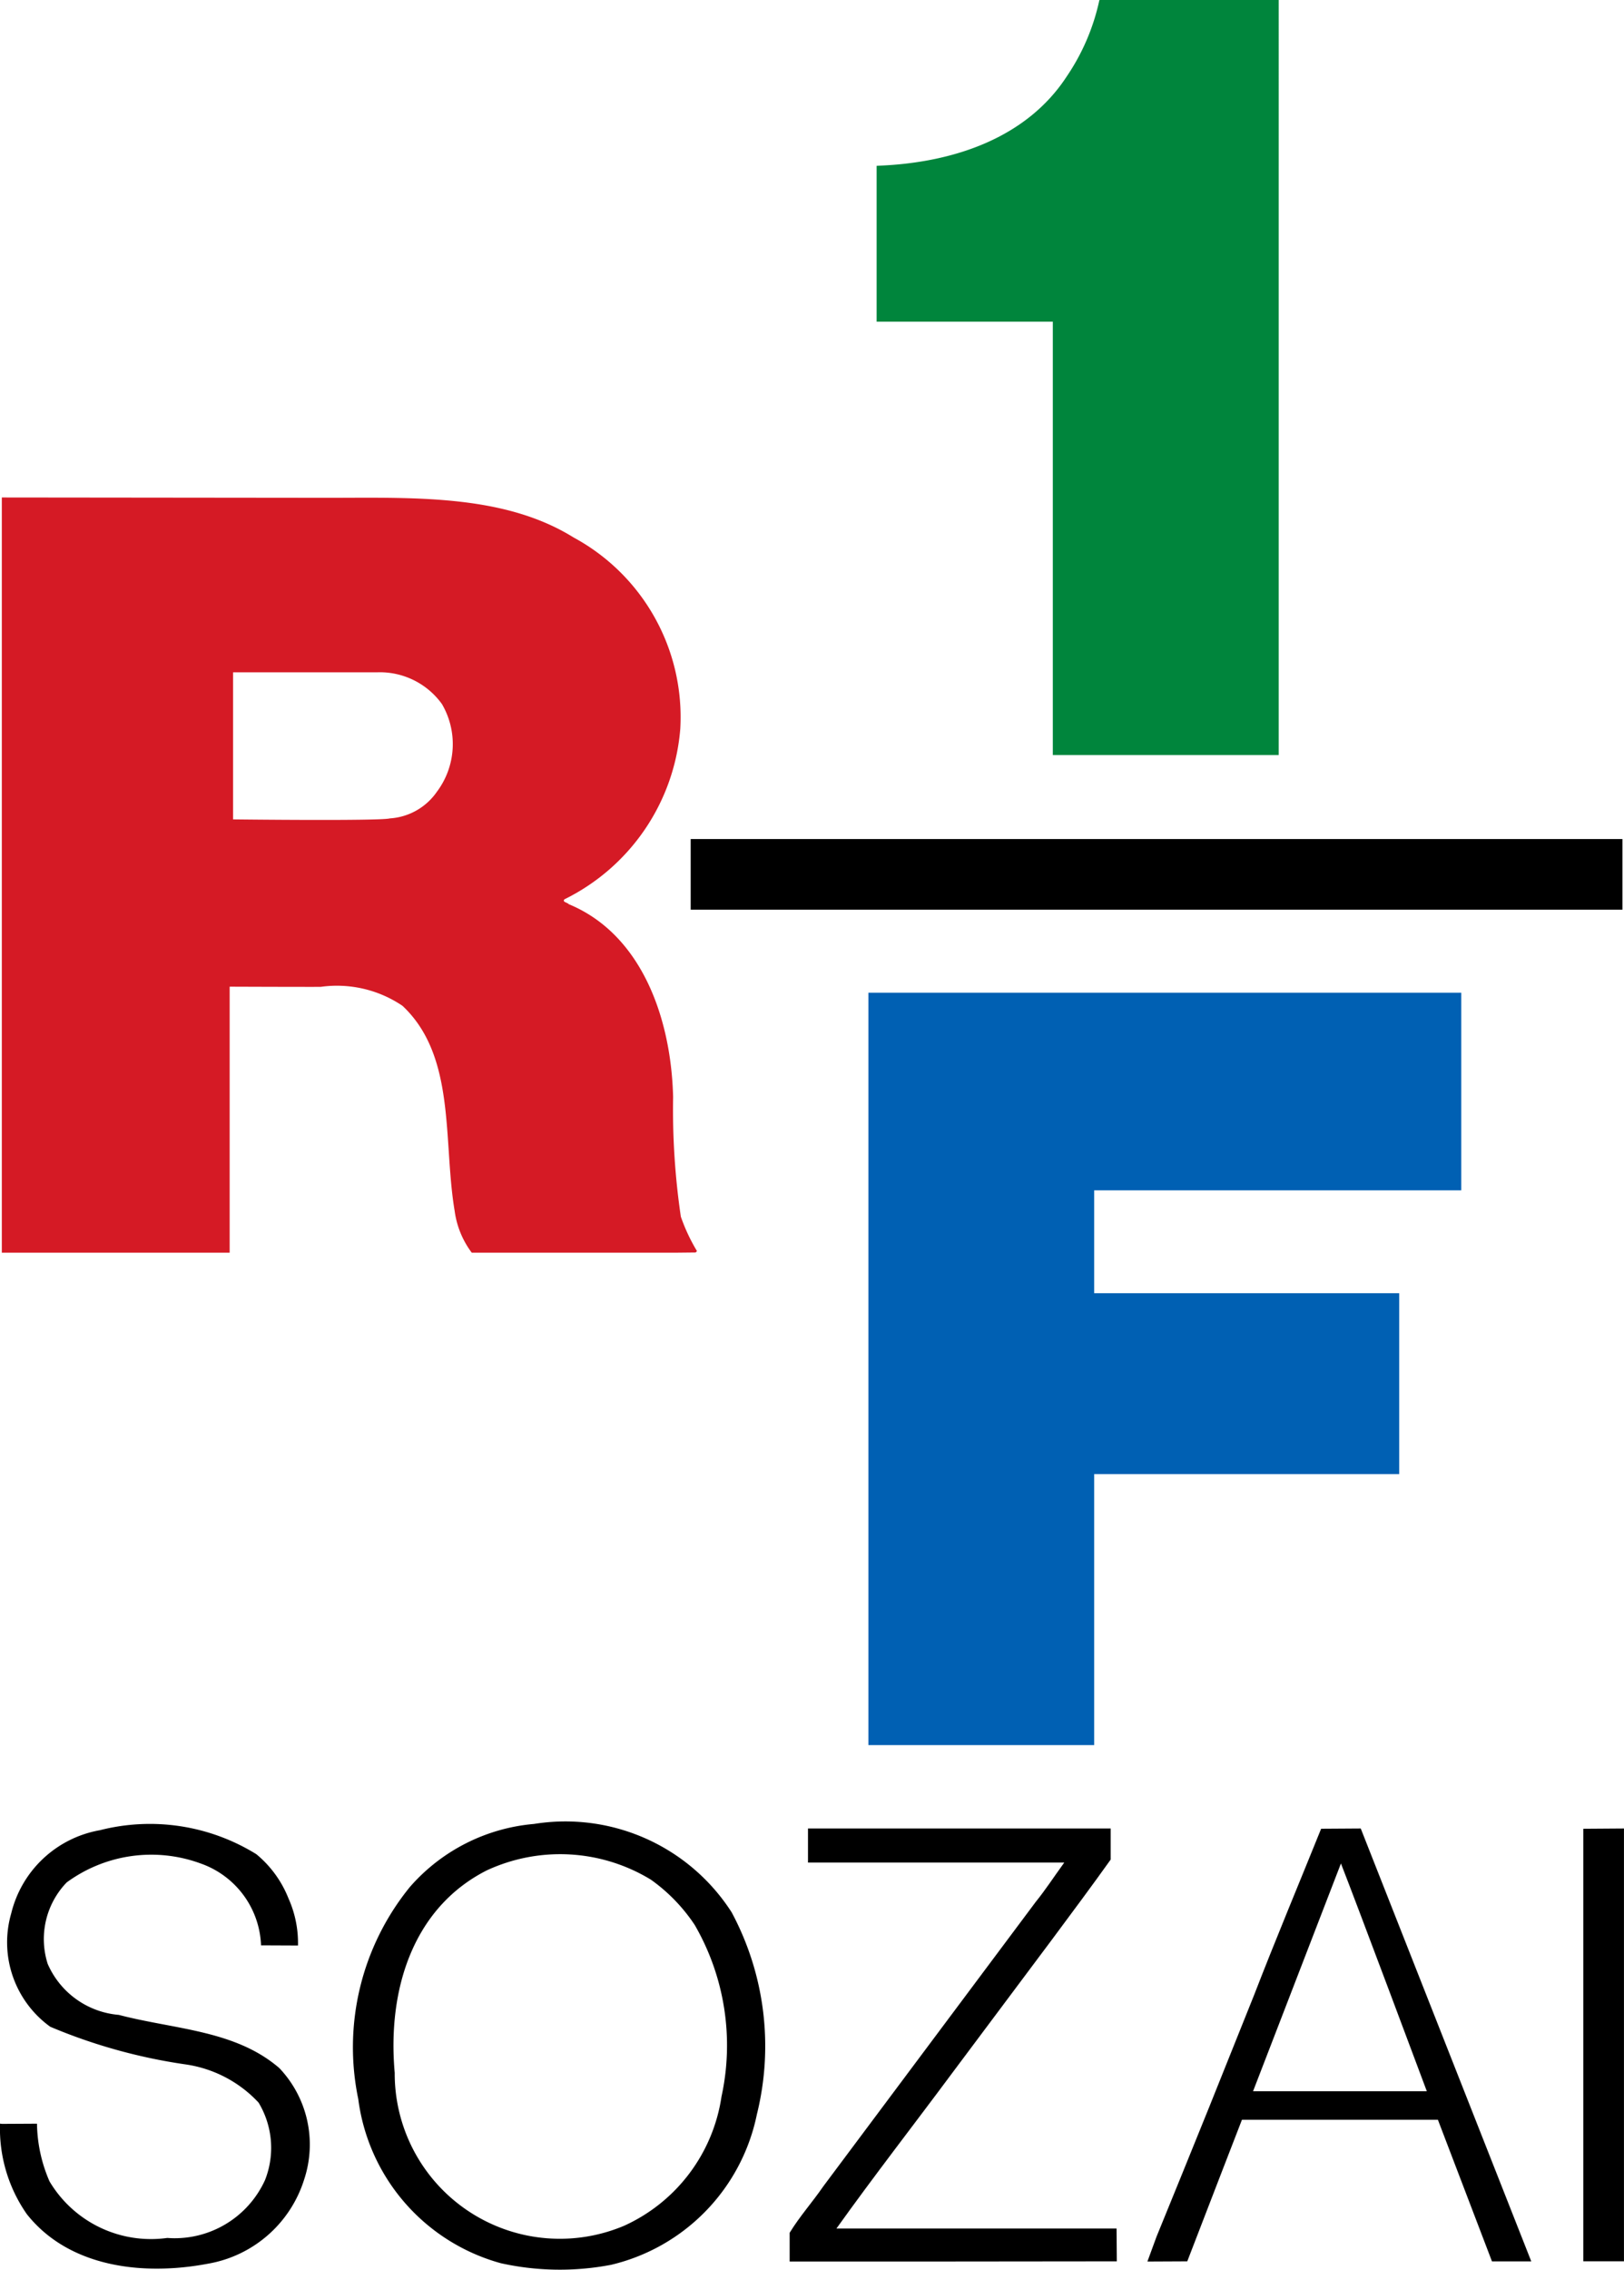 <svg xmlns="http://www.w3.org/2000/svg" width="51.911" height="72.521" viewBox="0 0 51.911 72.521">
  <g id="グループ_444359" data-name="グループ 444359" transform="translate(-217.841 -56.429)">
    <path id="パス_42296" data-name="パス 42296" d="M306.479,56.429h.09V80.553h-7.221V66.707l-.413,0-5.219,0V61.728l.1-.006c2.373-.1,4.7-.89,5.978-2.852a6.925,6.925,0,0,0,1.033-2.394.067.067,0,0,1,.018-.047Z" transform="translate(-47.854)" fill="#00853c"/>
    <rect id="長方形_24783" data-name="長方形 24783" width="29.783" height="2.257" transform="translate(239.919 83.238)"/>
    <path id="パス_42297" data-name="パス 42297" d="M311.953,142.319l0,6.314H300.219v3.287h9.75v5.78h-9.75v8.659l-7.217,0V142.319Z" transform="translate(-47.403 -54.171)" fill="#0060b3"/>
    <g id="グループ_444359-2" data-name="グループ 444359" transform="translate(217.841 114.641)">
      <path id="パス_42298" data-name="パス 42298" d="M227.061,216.659a3.488,3.488,0,0,1,.305,1.508l-1.181-.005a2.886,2.886,0,0,0-1.928-2.615,4.57,4.57,0,0,0-4.286.606,2.608,2.608,0,0,0-.606,2.6,2.728,2.728,0,0,0,2.274,1.631c1.793.468,3.723.485,5.131,1.7a3.547,3.547,0,0,1,.795,3.554,3.92,3.92,0,0,1-3.066,2.694c-2.1.4-4.457.113-5.8-1.581a4.773,4.773,0,0,1-.857-2.893l.06.008,1.121-.006a4.781,4.781,0,0,0,.4,1.842,3.775,3.775,0,0,0,3.764,1.809,3.172,3.172,0,0,0,3.126-1.851,2.8,2.8,0,0,0-.207-2.474,3.963,3.963,0,0,0-2.354-1.223,17.557,17.557,0,0,1-4.305-1.2,3.325,3.325,0,0,1-1.248-3.619,3.551,3.551,0,0,1,2.835-2.661,6.464,6.464,0,0,1,5,.766A3.5,3.5,0,0,1,227.061,216.659Z" transform="translate(-217.841 -214.217)"/>
      <path id="パス_42299" data-name="パス 42299" d="M296.451,214.631v.994c-.6.842-1.25,1.713-1.876,2.556l-3.183,4.256c-1.206,1.625-2.516,3.309-3.707,4.977h8.955l.008,1.047-6.017.006-4.441,0,0-.918c.325-.53.724-.973,1.08-1.49l6.79-9.088c.3-.369.581-.8.88-1.212l.028-.039-8.192,0v-1.089Z" transform="translate(-260.949 -214.42)"/>
      <path id="パス_42300" data-name="パス 42300" d="M356.184,214.631V228.46h-1.3V214.64Z" transform="translate(-304.274 -214.42)"/>
      <path id="パス_42301" data-name="パス 42301" d="M260.559,216.95a6.314,6.314,0,0,0-6.318-2.825,5.939,5.939,0,0,0-3.967,2.013,8.11,8.11,0,0,0-1.651,6.777,6.273,6.273,0,0,0,4.556,5.245,8.7,8.7,0,0,0,3.527.051,6.222,6.222,0,0,0,4.659-4.809A9.049,9.049,0,0,0,260.559,216.95Zm-.326,5.89a5.4,5.4,0,0,1-3.113,4.124,5.279,5.279,0,0,1-7.332-4.888c-.239-2.661.586-5.27,2.938-6.465a5.572,5.572,0,0,1,5.25.294,5.507,5.507,0,0,1,1.4,1.445A7.681,7.681,0,0,1,260.233,222.839Z" transform="translate(-237.171 -214.059)"/>
      <path id="パス_42302" data-name="パス 42302" d="M323.976,214.631l-1.266.008c-.711,1.762-1.45,3.523-2.143,5.314l-1.448,3.611c-.555,1.379-1.115,2.745-1.671,4.11l-.291.793,1.274-.006c.569-1.482,1.748-4.524,1.748-4.524h6.263l1.729,4.526,1.256,0Zm-3.442,8.395,2.809-7.277c.5,1.273,2.745,7.277,2.745,7.277Z" transform="translate(-280.48 -214.42)"/>
    </g>
    <path id="パス_42303" data-name="パス 42303" d="M239.7,122.448a23.5,23.5,0,0,1-.247-3.826c-.064-2.534-1.016-5.2-3.336-6.158-.045-.057-.22-.068-.135-.157a6.665,6.665,0,0,0,3.7-5.445,6.524,6.524,0,0,0-3.407-6.113c-2.182-1.357-4.976-1.276-7.686-1.269l-10.594-.011V123.6h7.283v-8.5s1.959.008,2.906.006a3.742,3.742,0,0,1,2.619.606c1.72,1.614,1.29,4.316,1.667,6.553a2.849,2.849,0,0,0,.546,1.334h6.572l.585-.006.043-.045A5.806,5.806,0,0,1,239.7,122.448ZM231.9,108.875a1.979,1.979,0,0,1-1.5.848c-.316.088-5.013.032-5.013.032v-4.7h.547l4.068,0a2.445,2.445,0,0,1,2.061,1.014A2.536,2.536,0,0,1,231.9,108.875Z" transform="translate(-0.096 -27.145)" fill="#d51a25"/>
  </g>
</svg>
